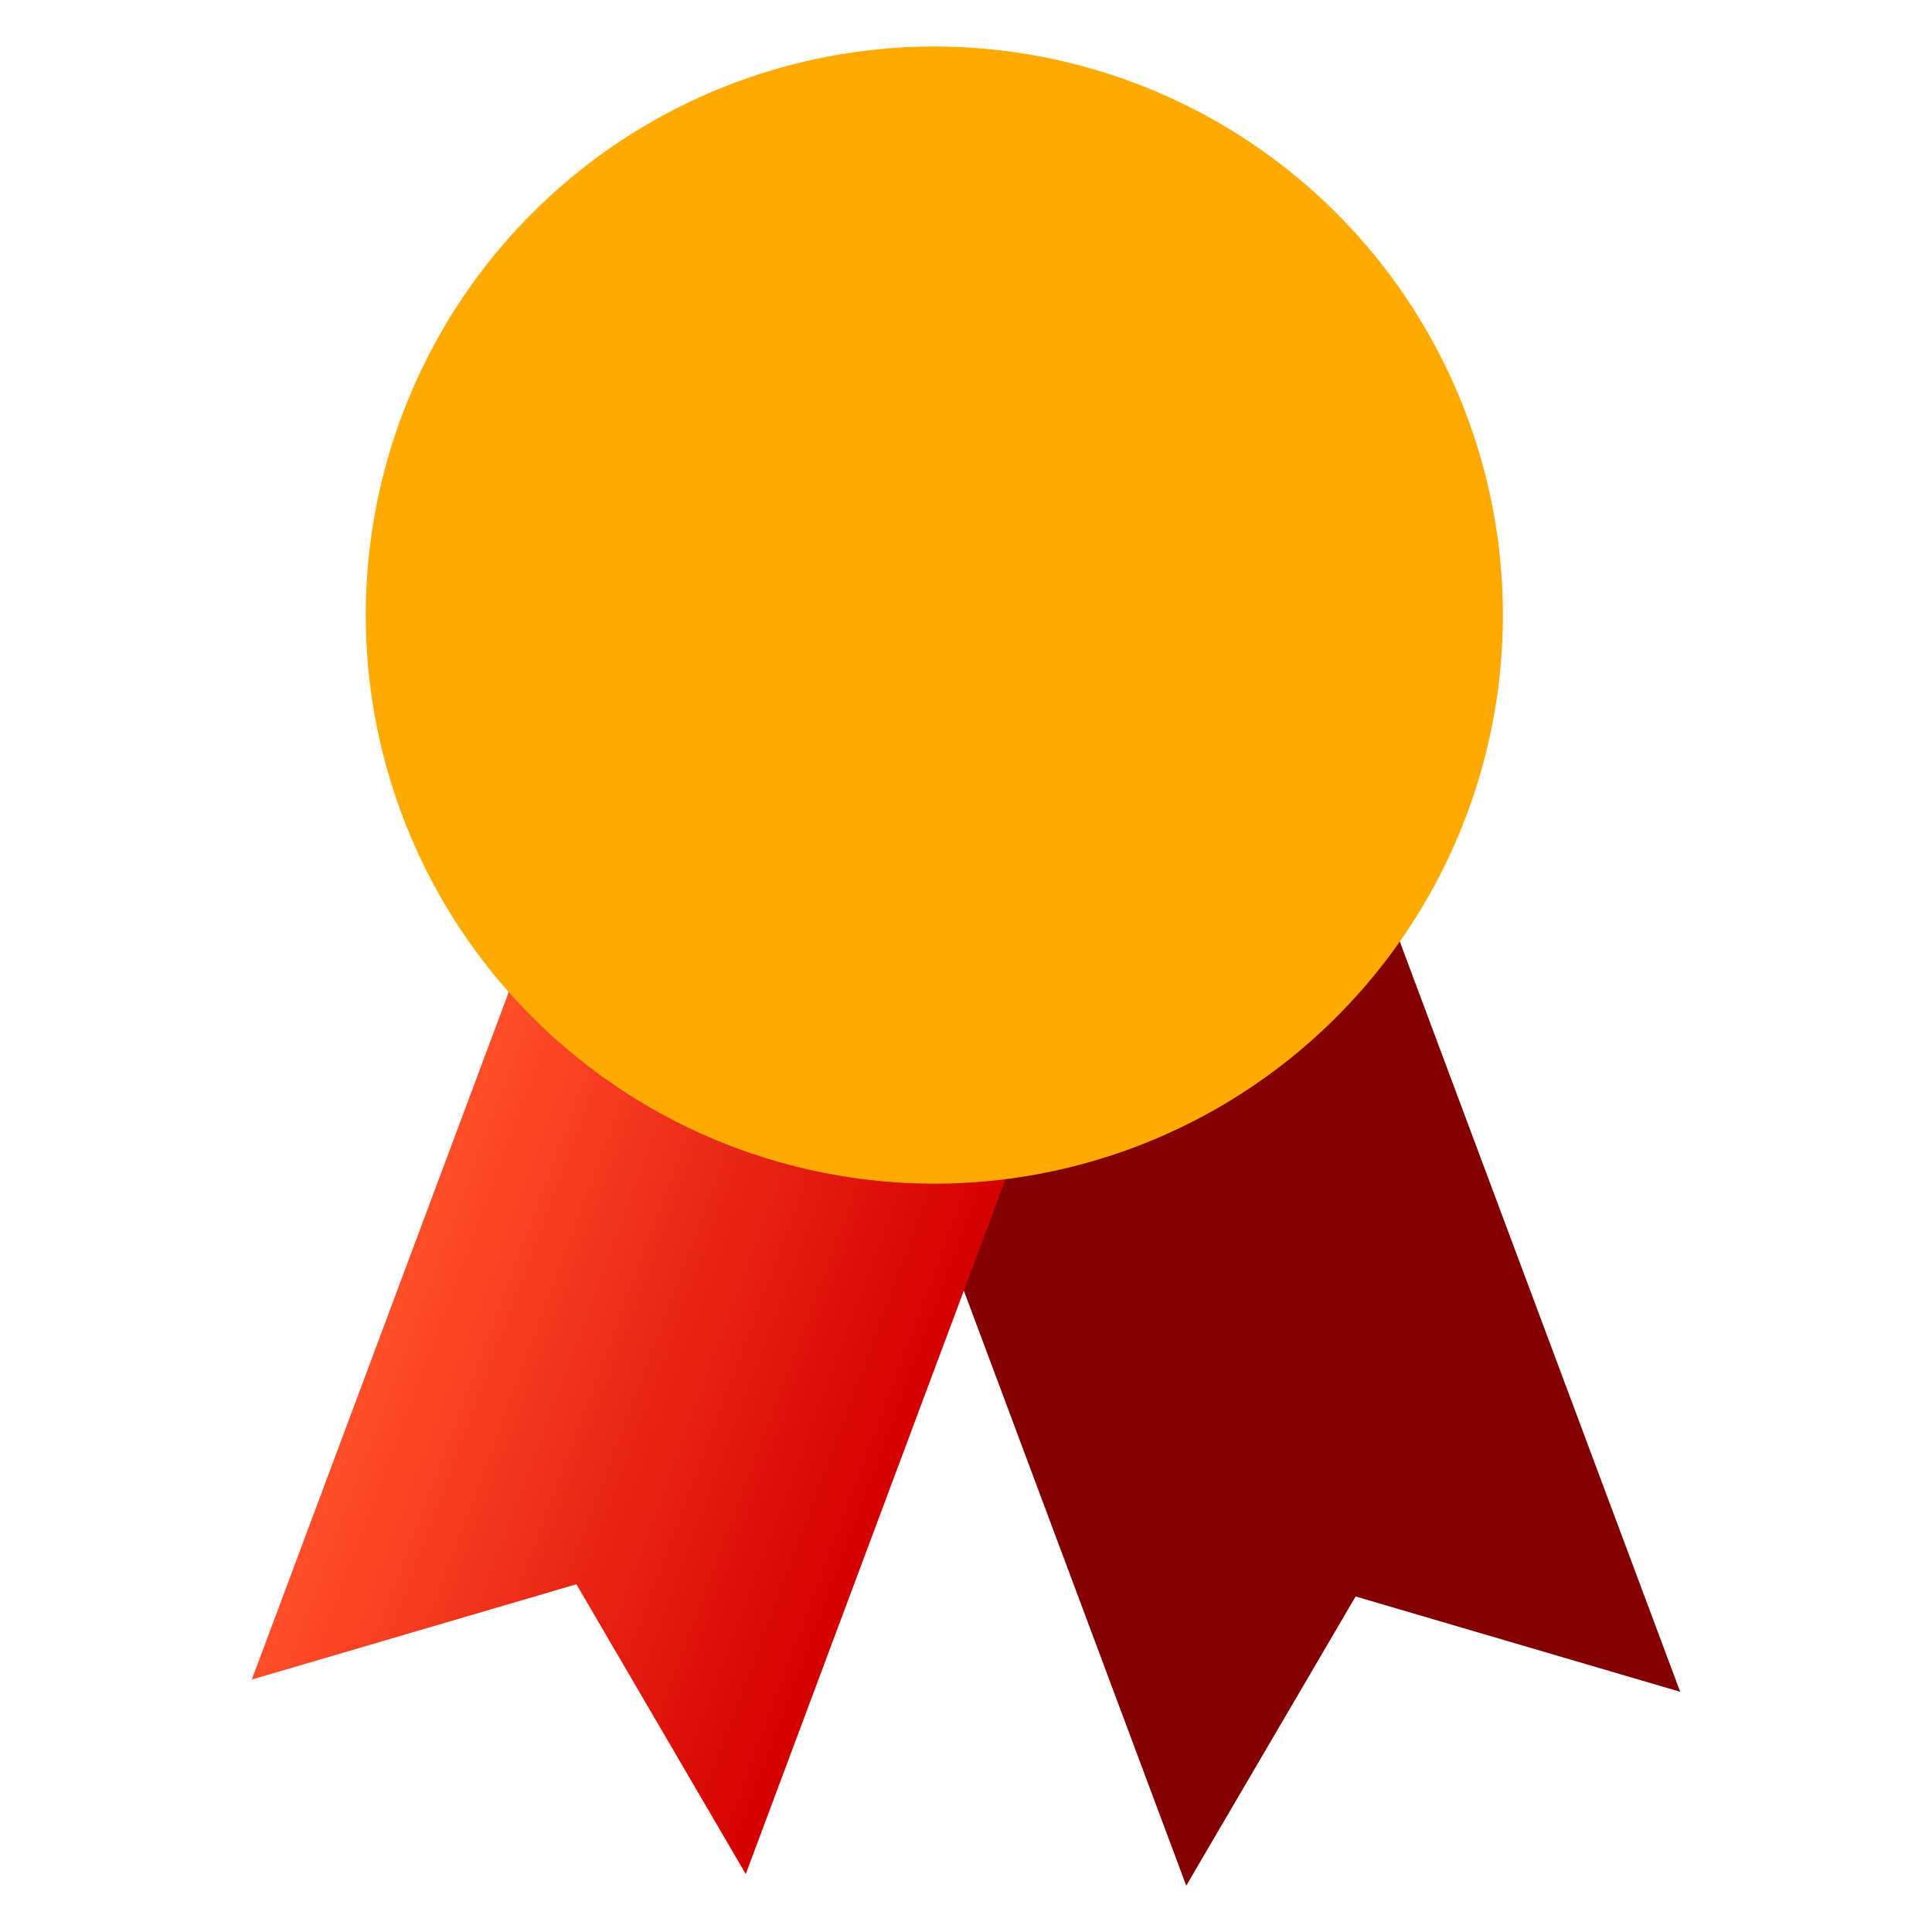 <?xml version="1.0" encoding="UTF-8"?> <svg xmlns="http://www.w3.org/2000/svg" xmlns:xlink="http://www.w3.org/1999/xlink" version="1.1" id="Layer_1" x="0px" y="0px" viewBox="0 0 300 300" style="enable-background:new 0 0 300 300;" xml:space="preserve"> <style type="text/css"> .st0{fill:#FFFFFF;stroke:#231F20;stroke-width:1.938;stroke-linecap:round;stroke-linejoin:round;stroke-miterlimit:10;} .st1{fill:#EB1374;stroke:#FFFFFF;stroke-miterlimit:10;} .st2{fill:none;stroke:#231F20;stroke-width:1.938;stroke-linecap:round;stroke-linejoin:round;stroke-miterlimit:10;} .st3{fill:#74227D;stroke:#FFFFFF;stroke-miterlimit:10;} .st4{fill:#7A3939;stroke:#FFFFFF;stroke-width:1.763;stroke-linecap:round;stroke-linejoin:round;stroke-miterlimit:10;} .st5{fill:#7D1D88;stroke:#FFFFFF;stroke-miterlimit:10;} .st6{fill:#840000;} .st7{fill:url(#SVGID_1_);} .st8{fill:#FFAA00;} </style> <g> <polygon class="st6" points="210.5,247.9 184.2,292.8 132.2,153.7 209.4,124.9 260.9,262.7 "></polygon> <linearGradient id="SVGID_1_" gradientUnits="userSpaceOnUse" x1="-194.189" y1="-1623.603" x2="-87.314" y2="-1623.603" gradientTransform="matrix(0.723 0.27 -0.35 0.937 -363.387 1765.979)"> <stop offset="0" style="stop-color:#FF4E2A"></stop> <stop offset="1" style="stop-color:#D40000"></stop> </linearGradient> <polygon class="st7" points="89.5,246 115.8,291 167.8,151.9 90.6,123 39.1,260.8 "></polygon> <ellipse transform="matrix(0.707 -0.707 0.707 0.707 -25.022 130.577)" class="st8" cx="145.1" cy="95.5" rx="88.3" ry="88.3"></ellipse> </g> </svg> 